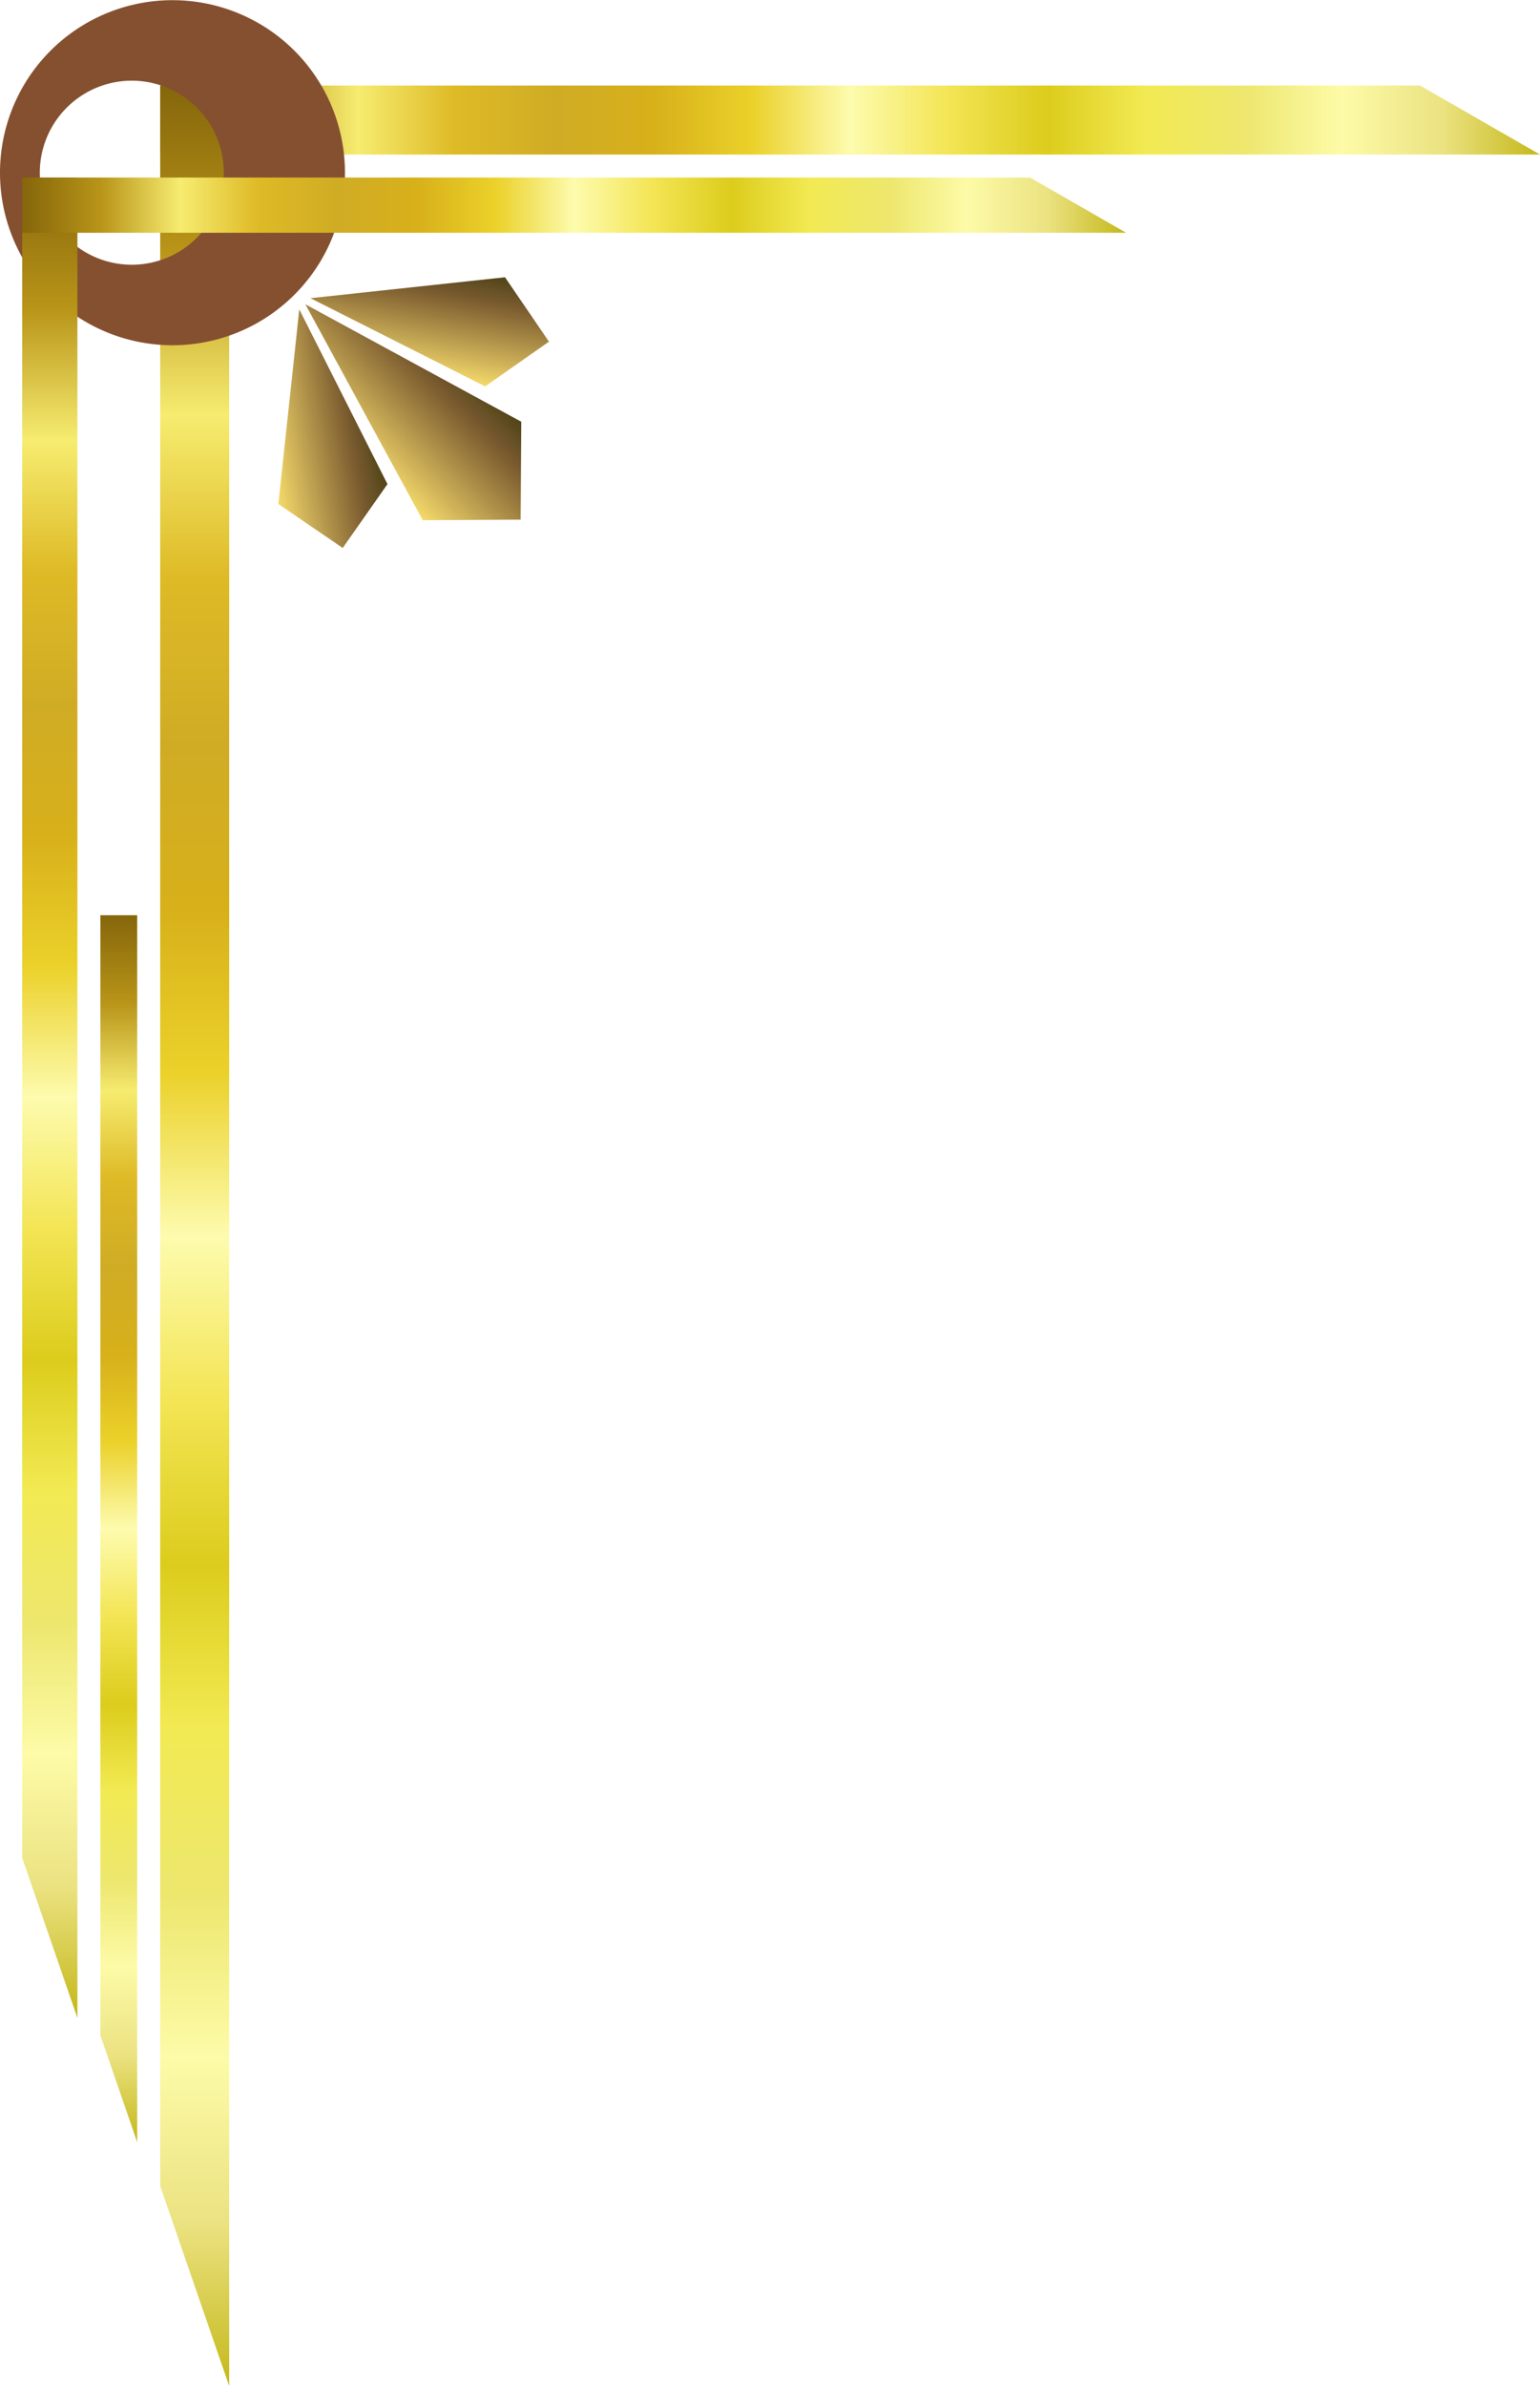 <?xml version="1.0" encoding="UTF-8" standalone="no"?>
<!-- Created with Inkscape (http://www.inkscape.org/) -->
<!-- ClipArt by Arvin61r58 (http://openclipart.org/user-detail/Arvin61r58) -->
<svg
   xmlns:dc="http://purl.org/dc/elements/1.1/"
   xmlns:cc="http://creativecommons.org/ns#"
   xmlns:rdf="http://www.w3.org/1999/02/22-rdf-syntax-ns#"
   xmlns:svg="http://www.w3.org/2000/svg"
   xmlns="http://www.w3.org/2000/svg"
   xmlns:xlink="http://www.w3.org/1999/xlink"
   version="1.1"
   id="svg2"
   viewBox="0 0 334.83 518.553"
   height="5.762in"
   width="3.72in">
  <title
     id="title8402">Art Deco Corner Border</title>
  <defs
     id="defs4">
    <linearGradient
       id="linearGradient4175">
      <stop
         id="stop4205"
         offset="0"
         stop-color="#85660b" />
      <stop
         id="stop4203"
         offset="0.071"
         stop-color="#b89418" />
      <stop
         id="stop4201"
         offset="0.143"
         stop-color="#f6ec70" />
      <stop
         id="stop4199"
         offset="0.214"
         stop-color="#deba26" />
      <stop
         id="stop4197"
         offset="0.286"
         stop-color="#d0ac25" />
      <stop
         id="stop4195"
         offset="0.357"
         stop-color="#d7b01a" />
      <stop
         id="stop4193"
         offset="0.429"
         stop-color="#ebd12a" />
      <stop
         id="stop4191"
         offset="0.5"
         stop-color="#fdfbae" />
      <stop
         id="stop4189"
         offset="0.571"
         stop-color="#f3e555" />
      <stop
         id="stop4187"
         offset="0.643"
         stop-color="#dccc1c" />
      <stop
         id="stop4185"
         offset="0.714"
         stop-color="#f2ea53" />
      <stop
         id="stop4183"
         offset="0.786"
         stop-color="#ede76e" />
      <stop
         id="stop4181"
         offset="0.857"
         stop-color="#fdfba8" />
      <stop
         id="stop4179"
         offset="0.929"
         stop-color="#ebe281" />
      <stop
         id="stop4177"
         offset="1"
         stop-color="#c4b81a" />
    </linearGradient>
    <linearGradient
       gradientTransform="matrix(1,0,0,0.75,-85.153,25.522)"
       gradientUnits="userSpaceOnUse"
       y2="131.918"
       x2="552.447"
       y1="131.918"
       x1="252.447"
       id="linearGradient5881"
       xlink:href="#linearGradient4175" />
    <linearGradient
       gradientTransform="matrix(0,1.667,0.75,0,32.579,-238.87)"
       gradientUnits="userSpaceOnUse"
       y2="189.62"
       x2="513.498"
       y1="189.62"
       x1="213.498"
       id="linearGradient5889"
       xlink:href="#linearGradient4175" />
    <linearGradient
       y2="131.918"
       x2="552.447"
       y1="131.918"
       x1="252.447"
       gradientTransform="matrix(0.8,0,0,0.6,17.958,263.488)"
       gradientUnits="userSpaceOnUse"
       id="linearGradient5915"
       xlink:href="#linearGradient4175" />
    <linearGradient
       y2="189.62"
       x2="513.498"
       y1="189.62"
       x1="213.498"
       gradientTransform="matrix(0,1.333,0.6,0,112.143,51.975)"
       gradientUnits="userSpaceOnUse"
       id="linearGradient5917"
       xlink:href="#linearGradient4175" />
    <linearGradient
       y2="189.62"
       x2="513.498"
       y1="189.62"
       x1="213.498"
       gradientTransform="matrix(0,0.889,0.4,0,165.067,307.196)"
       gradientUnits="userSpaceOnUse"
       id="linearGradient5923"
       xlink:href="#linearGradient4175" />
    <filter
       style="color-interpolation-filters:sRGB"
       id="filter6073"
       x="0"
       width="1"
       y="0"
       height="1">
      <feTurbulence
         id="feTurbulence6075"
         result="result1"
         radius="0.7"
         type="turbulence"
         numOctaves="1"
         baseFrequency="0.004 0.187"
         seed="25" />
      <feComposite
         id="feComposite6077"
         in2="result1"
         operator="in"
         in="SourceGraphic" />
      <feColorMatrix
         id="feColorMatrix6079"
         result="result5"
         values="1 0 0 0 0.1 0 1 0 0 0.1 0 0 1 0 0.1 0 0 0 0.5 0 " />
      <feColorMatrix
         id="feColorMatrix6081"
         values="2 0 0 0 0 0 2 0 0 0 0 0 2 0 0 0 0 0 1 0 "
         result="result8" />
      <feMerge
         id="feMerge6083"
         result="result6">
        <feMergeNode
           id="feMergeNode6085"
           in="result8" />
      </feMerge>
      <feTurbulence
         id="feTurbulence6087"
         result="result9"
         seed="0"
         baseFrequency="0.002 0.182"
         numOctaves="1"
         type="turbulence"
         radius="0.7" />
      <feComposite
         id="feComposite6089"
         in2="result9"
         in="SourceGraphic"
         operator="in" />
      <feColorMatrix
         id="feColorMatrix6091"
         values="0.4 0 0 0 0 0 0.4 0 0 0 0 0 0.4 0 0 0 0 0 0.5 0 "
         result="result5" />
      <feMerge
         id="feMerge6093"
         result="result9">
        <feMergeNode
           id="feMergeNode6095"
           in="result5" />
        <feMergeNode
           id="feMergeNode6097"
           in="result6" />
      </feMerge>
      <feTurbulence
         id="feTurbulence6099"
         result="result11"
         numOctaves="10"
         type="fractalNoise"
         baseFrequency="0.003 0.034" />
      <feDisplacementMap
         id="feDisplacementMap6101"
         yChannelSelector="A"
         xChannelSelector="A"
         in2="result11"
         scale="20.588"
         result="result10"
         in="result9" />
      <feMerge
         id="feMerge6103"
         result="result7">
        <feMergeNode
           id="feMergeNode6105"
           in="SourceGraphic" />
        <feMergeNode
           id="feMergeNode6107"
           in="result10" />
      </feMerge>
      <feComposite
         id="feComposite6109"
         k4="0"
         k1="0"
         k2="0.539"
         k3="1"
         operator="arithmetic"
         in="result10"
         in2="SourceGraphic" />
    </filter>
    <linearGradient
       xlink:href="#linearGradient3970"
       id="linearGradient5669"
       x1="-192.149"
       y1="512.586"
       x2="-130.19"
       y2="512.586"
       gradientUnits="userSpaceOnUse"
       gradientTransform="translate(0.068,0)" />
    <linearGradient
       id="linearGradient3970">
      <stop
         id="stop3972"
         style="stop-color:#f5dc6a;stop-opacity:1"
         offset="0" />
      <stop
         id="stop3974"
         style="stop-color:#eacf65;stop-opacity:1"
         offset="0.071" />
      <stop
         id="stop3976"
         style="stop-color:#dec260;stop-opacity:1"
         offset="0.143" />
      <stop
         id="stop3978"
         style="stop-color:#d2b55a;stop-opacity:1"
         offset="0.214" />
      <stop
         id="stop3980"
         style="stop-color:#c6a954;stop-opacity:1"
         offset="0.286" />
      <stop
         id="stop3982"
         style="stop-color:#ba9d4f;stop-opacity:1"
         offset="0.357" />
      <stop
         id="stop3984"
         style="stop-color:#af9049;stop-opacity:1"
         offset="0.429" />
      <stop
         id="stop3986"
         style="stop-color:#a38442;stop-opacity:1"
         offset="0.5" />
      <stop
         id="stop3988"
         style="stop-color:#97783d;stop-opacity:1"
         offset="0.571" />
      <stop
         id="stop3990"
         style="stop-color:#8b6c37;stop-opacity:1"
         offset="0.643" />
      <stop
         id="stop3992"
         style="stop-color:#7f6031;stop-opacity:1"
         offset="0.714" />
      <stop
         id="stop3994"
         style="stop-color:#73562c;stop-opacity:1"
         offset="0.786" />
      <stop
         id="stop3996"
         style="stop-color:#675126;stop-opacity:1"
         offset="0.857" />
      <stop
         id="stop3998"
         style="stop-color:#5b491e;stop-opacity:1"
         offset="0.929" />
      <stop
         id="stop4000"
         style="stop-color:#524417;stop-opacity:1"
         offset="1" />
    </linearGradient>
    <linearGradient
       xlink:href="#linearGradient3970"
       id="linearGradient5673"
       gradientUnits="userSpaceOnUse"
       x1="-192.149"
       y1="512.586"
       x2="-130.19"
       y2="512.586"
       gradientTransform="matrix(0.655,-0.453,0.453,0.655,-321.111,126.975)" />
    <linearGradient
       xlink:href="#linearGradient5681"
       id="linearGradient5679"
       gradientUnits="userSpaceOnUse"
       gradientTransform="matrix(-0.655,-0.453,-0.453,0.655,-1.092,126.975)"
       x1="-192.149"
       y1="512.586"
       x2="-130.19"
       y2="512.586" />
    <linearGradient
       id="linearGradient5681">
      <stop
         id="stop5711"
         style="stop-color:#524417;stop-opacity:1"
         offset="0" />
      <stop
         id="stop5709"
         style="stop-color:#5b491e;stop-opacity:1"
         offset="0.071" />
      <stop
         id="stop5707"
         style="stop-color:#675126;stop-opacity:1"
         offset="0.143" />
      <stop
         id="stop5705"
         style="stop-color:#73562c;stop-opacity:1"
         offset="0.214" />
      <stop
         id="stop5703"
         style="stop-color:#7f6031;stop-opacity:1"
         offset="0.286" />
      <stop
         id="stop5701"
         style="stop-color:#8b6c37;stop-opacity:1"
         offset="0.357" />
      <stop
         id="stop5699"
         style="stop-color:#97783d;stop-opacity:1"
         offset="0.429" />
      <stop
         id="stop5697"
         style="stop-color:#a38442;stop-opacity:1"
         offset="0.5" />
      <stop
         id="stop5695"
         style="stop-color:#af9049;stop-opacity:1"
         offset="0.571" />
      <stop
         id="stop5693"
         style="stop-color:#ba9d4f;stop-opacity:1"
         offset="0.643" />
      <stop
         id="stop5691"
         style="stop-color:#c6a954;stop-opacity:1"
         offset="0.714" />
      <stop
         id="stop5689"
         style="stop-color:#d2b55a;stop-opacity:1"
         offset="0.786" />
      <stop
         id="stop5687"
         style="stop-color:#dec260;stop-opacity:1"
         offset="0.857" />
      <stop
         id="stop5685"
         style="stop-color:#eacf65;stop-opacity:1"
         offset="0.929" />
      <stop
         id="stop5683"
         style="stop-color:#f5dc6a;stop-opacity:1"
         offset="1" />
    </linearGradient>
  </defs>
  <g
     transform="translate(-215.085,-298.086)"
     id="layer1">
    <g
       id="g8389">
      <g
         id="g5905"
         transform="translate(82.621,199.678)">
        <path
           id="rect4250"
           d="m 167.294,116.961 0,15 300,0 -26.088,-15 -273.912,0 z"
           style="opacity:1;fill:url(#linearGradient5881);fill-opacity:1;fill-rule:evenodd;stroke:none;stroke-width:1;stroke-linecap:square;stroke-linejoin:miter;stroke-miterlimit:4;stroke-dasharray:none;stroke-dashoffset:0;stroke-opacity:1" />
        <path
           style="opacity:1;fill:url(#linearGradient5889);fill-opacity:1;fill-rule:evenodd;stroke:none;stroke-width:1;stroke-linecap:square;stroke-linejoin:miter;stroke-miterlimit:4;stroke-dasharray:none;stroke-dashoffset:0;stroke-opacity:1"
           d="m 167.294,116.961 15,0 0,500 -15,-43.48 0,-456.52 z"
           id="path5873" />
      </g>
      <path
         style="opacity:1;fill:#855030;fill-opacity:1;fill-rule:evenodd;stroke:none;stroke-width:1;stroke-linecap:square;stroke-linejoin:miter;stroke-miterlimit:4;stroke-dasharray:none;stroke-dashoffset:0;stroke-opacity:1;filter:url(#filter6073)"
         d="m 252.585,298.086 a 37.5,37.5 0 0 0 -37.5,37.5 37.5,37.5 0 0 0 37.5,37.5 37.5,37.5 0 0 0 37.5,-37.5 37.5,37.5 0 0 0 -37.5,-37.5 z m -8.844,17.5 a 20,20 0 0 1 20,20 20,20 0 0 1 -20,20 20,20 0 0 1 -20,-20 20,20 0 0 1 20,-20 z"
         id="path4147" />
      <path
         style="opacity:1;fill:url(#linearGradient5917);fill-opacity:1;fill-rule:evenodd;stroke:none;stroke-width:1;stroke-linecap:square;stroke-linejoin:miter;stroke-miterlimit:4;stroke-dasharray:none;stroke-dashoffset:0;stroke-opacity:1"
         d="m 219.915,336.639 12,0 0,400 -12,-34.784 0,-365.216 z"
         id="path5913" />
      <path
         id="path5921"
         d="m 236.915,496.972 8,0 0,266.667 -8,-23.189 0,-243.477 z"
         style="opacity:1;fill:url(#linearGradient5923);fill-opacity:1;fill-rule:evenodd;stroke:none;stroke-width:1;stroke-linecap:square;stroke-linejoin:miter;stroke-miterlimit:4;stroke-dasharray:none;stroke-dashoffset:0;stroke-opacity:1" />
      <g
         style="stroke:none;stroke-width:1.882;stroke-miterlimit:4;stroke-dasharray:none;stroke-opacity:1"
         id="g5728"
         transform="matrix(0.352,-0.352,-0.352,-0.352,541.834,511.124)">
        <path
           style="opacity:1;fill:url(#linearGradient5669);fill-opacity:1;stroke:none;stroke-width:1.882;stroke-linecap:square;stroke-linejoin:miter;stroke-miterlimit:4;stroke-dasharray:none;stroke-opacity:1"
           d="m -130.686,475.618 -30.415,102.915 -30.415,-102.915 30.415,-30.04 z"
           id="path5661" />
        <path
           id="path5671"
           d="m -191.265,497.673 26.706,81.174 -66.542,-53.616 6.309,-33.451 z"
           style="opacity:1;fill:url(#linearGradient5673);fill-opacity:1;stroke:none;stroke-width:1.882;stroke-linecap:square;stroke-linejoin:miter;stroke-miterlimit:4;stroke-dasharray:none;stroke-opacity:1" />
        <path
           style="opacity:1;fill:url(#linearGradient5679);fill-opacity:1;stroke:none;stroke-width:1.882;stroke-linecap:square;stroke-linejoin:miter;stroke-miterlimit:4;stroke-dasharray:none;stroke-opacity:1"
           d="m -130.937,497.673 -26.706,81.174 66.542,-53.616 -6.309,-33.451 z"
           id="path5675" />
      </g>
      <path
         id="path5911"
         d="m 219.915,336.639 0,12 240,0 -20.87,-12 -219.13,0 z"
         style="opacity:1;fill:url(#linearGradient5915);fill-opacity:1;fill-rule:evenodd;stroke:none;stroke-width:1;stroke-linecap:square;stroke-linejoin:miter;stroke-miterlimit:4;stroke-dasharray:none;stroke-dashoffset:0;stroke-opacity:1" />
    </g>
  </g>
</svg>

